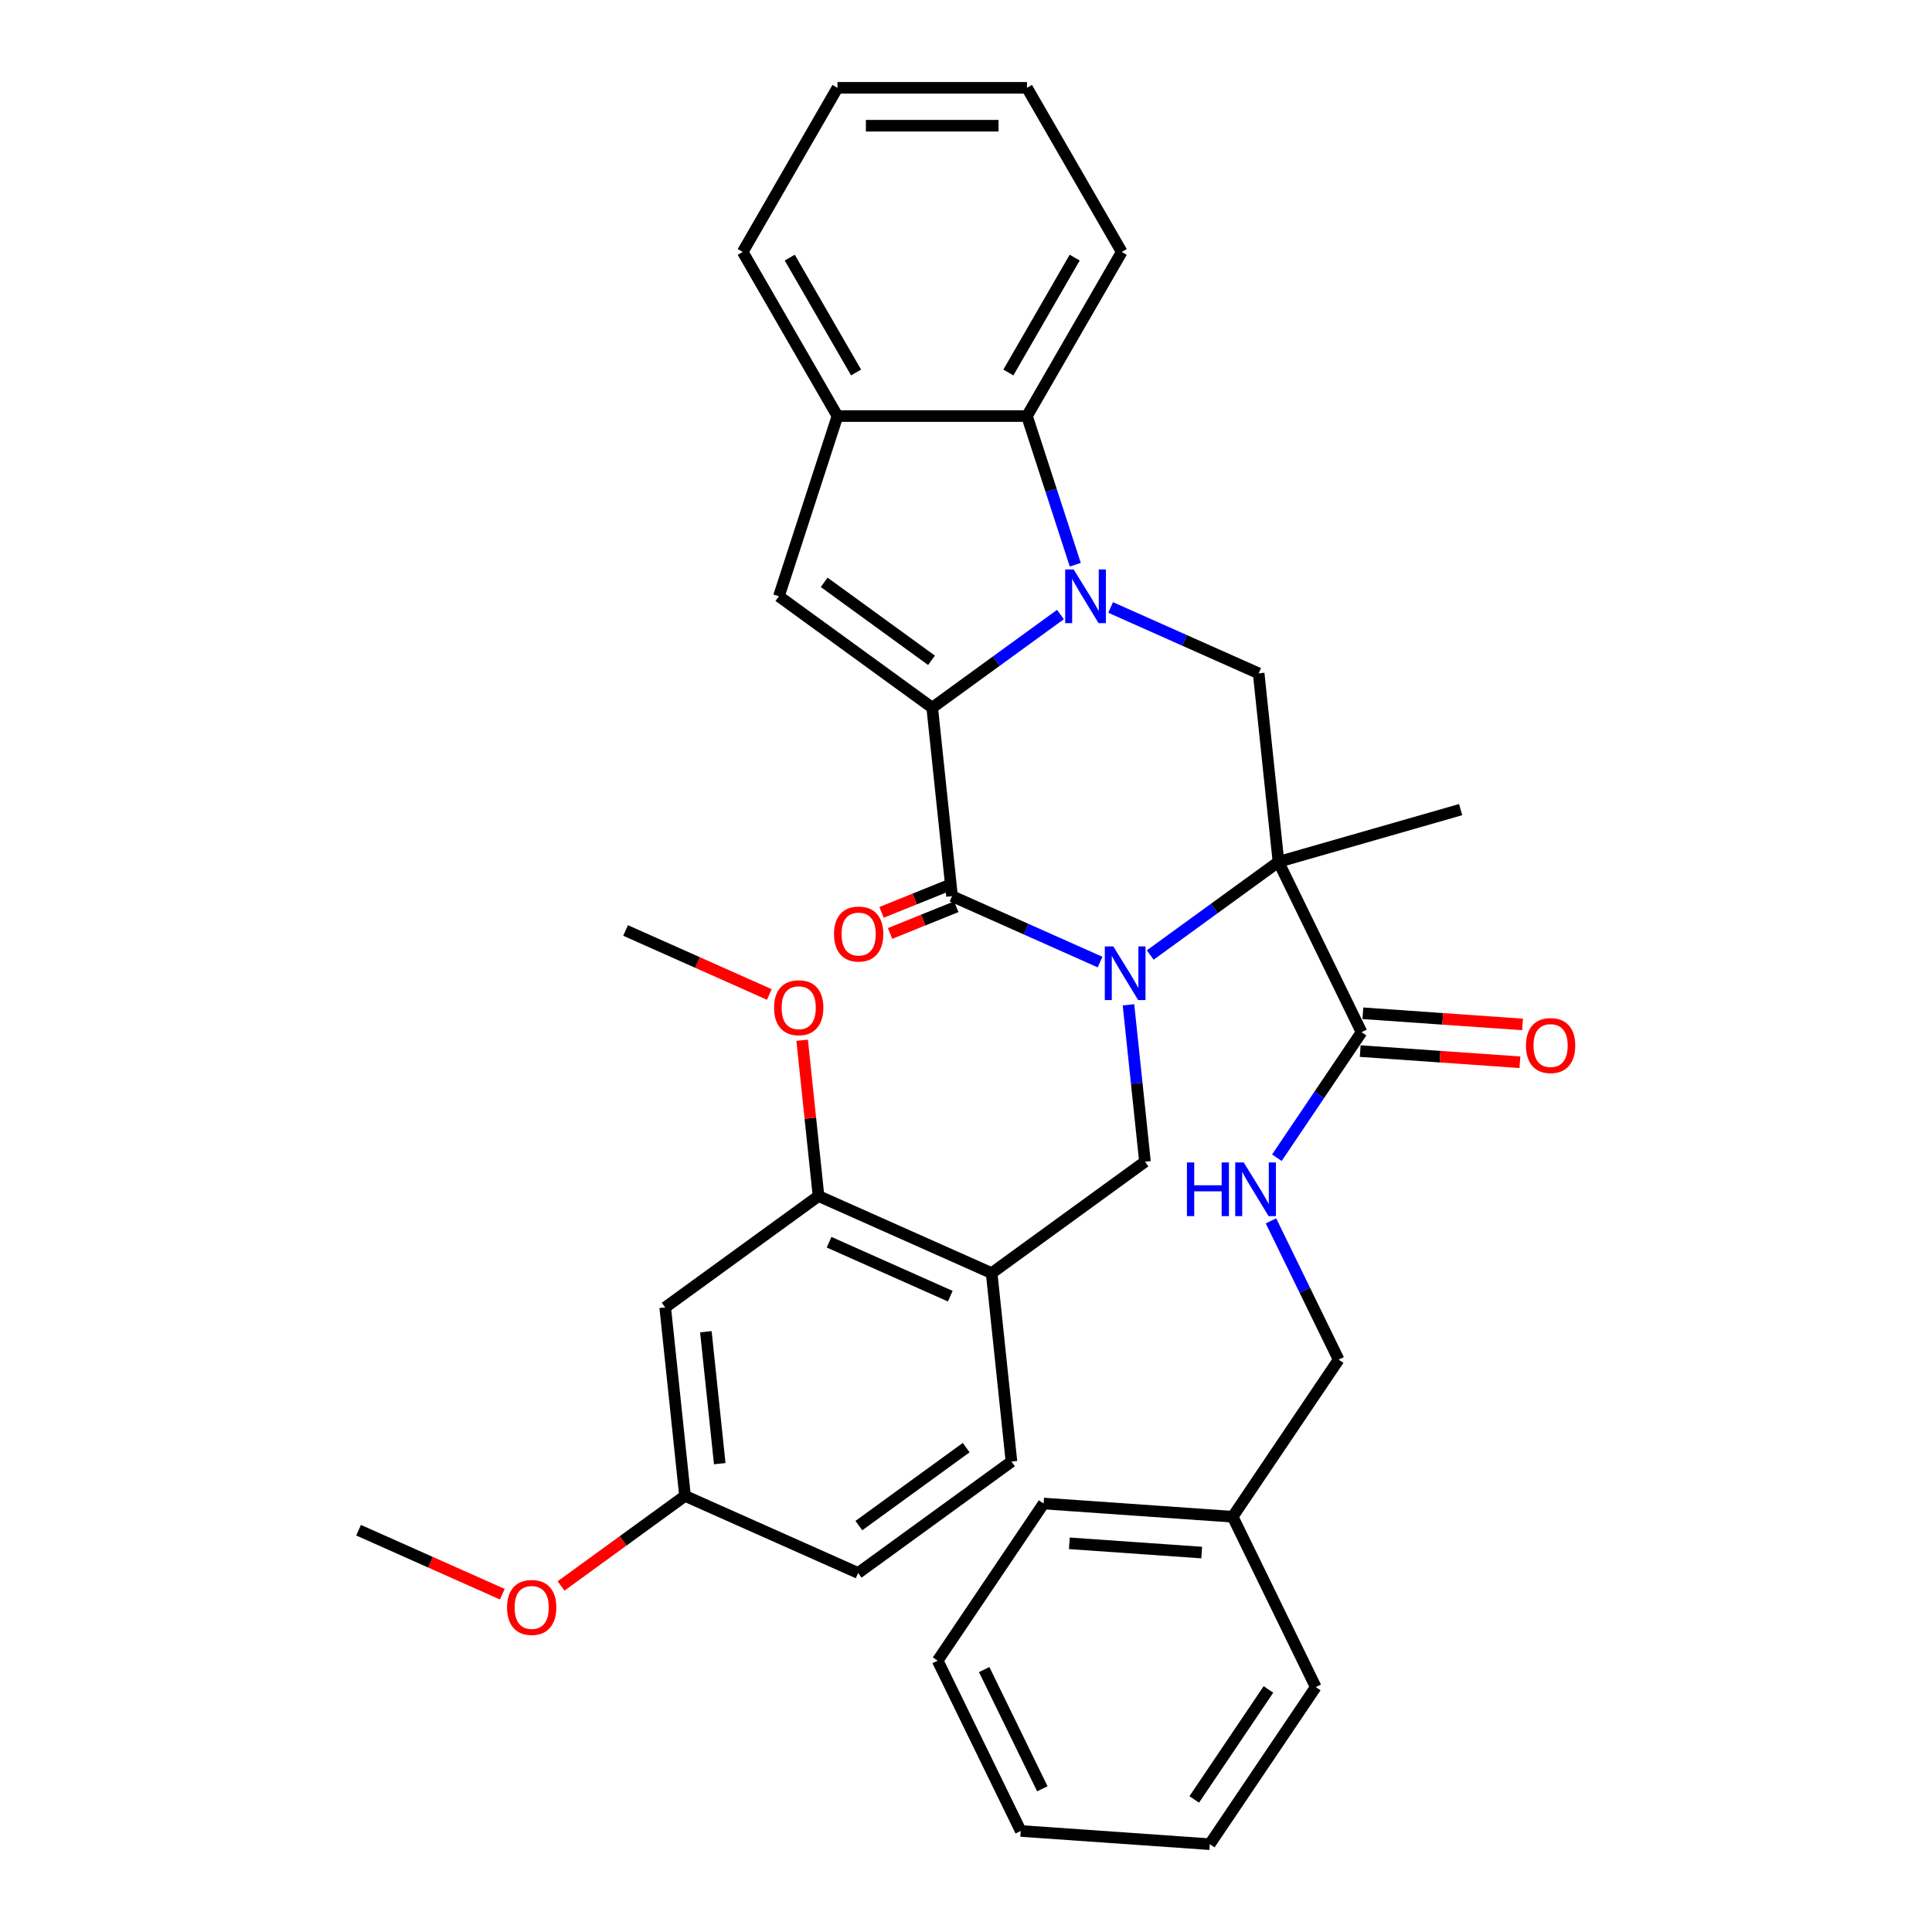 <?xml version='1.0' encoding='iso-8859-1'?>
<svg version='1.1' baseProfile='full'
              xmlns='http://www.w3.org/2000/svg'
                      xmlns:rdkit='http://www.rdkit.org/xml'
                      xmlns:xlink='http://www.w3.org/1999/xlink'
                  xml:space='preserve'
width='1000px' height='1000px' viewBox='0 0 1000 1000'>
<!-- END OF HEADER -->
<rect style='opacity:1.0;fill:#FFFFFF;stroke:none' width='1000' height='1000' x='0' y='0'> </rect>
<path class='bond-2' d='M 595.366,494.313 L 628.551,470.203' style='fill:none;fill-rule:evenodd;stroke:#0000FF;stroke-width:6px;stroke-linecap:butt;stroke-linejoin:miter;stroke-opacity:1' />
<path class='bond-2' d='M 628.551,470.203 L 661.736,446.093' style='fill:none;fill-rule:evenodd;stroke:#000000;stroke-width:6px;stroke-linecap:butt;stroke-linejoin:miter;stroke-opacity:1' />
<path class='bond-3' d='M 569.392,497.967 L 531.08,480.909' style='fill:none;fill-rule:evenodd;stroke:#0000FF;stroke-width:6px;stroke-linecap:butt;stroke-linejoin:miter;stroke-opacity:1' />
<path class='bond-3' d='M 531.08,480.909 L 492.769,463.852' style='fill:none;fill-rule:evenodd;stroke:#000000;stroke-width:6px;stroke-linecap:butt;stroke-linejoin:miter;stroke-opacity:1' />
<path class='bond-7' d='M 584.097,520.091 L 588.364,560.697' style='fill:none;fill-rule:evenodd;stroke:#0000FF;stroke-width:6px;stroke-linecap:butt;stroke-linejoin:miter;stroke-opacity:1' />
<path class='bond-7' d='M 588.364,560.697 L 592.632,601.302' style='fill:none;fill-rule:evenodd;stroke:#000000;stroke-width:6px;stroke-linecap:butt;stroke-linejoin:miter;stroke-opacity:1' />
<path class='bond-0' d='M 482.515,366.299 L 492.769,463.852' style='fill:none;fill-rule:evenodd;stroke:#000000;stroke-width:6px;stroke-linecap:butt;stroke-linejoin:miter;stroke-opacity:1' />
<path class='bond-1' d='M 482.515,366.299 L 515.7,342.188' style='fill:none;fill-rule:evenodd;stroke:#000000;stroke-width:6px;stroke-linecap:butt;stroke-linejoin:miter;stroke-opacity:1' />
<path class='bond-1' d='M 515.7,342.188 L 548.885,318.078' style='fill:none;fill-rule:evenodd;stroke:#0000FF;stroke-width:6px;stroke-linecap:butt;stroke-linejoin:miter;stroke-opacity:1' />
<path class='bond-4' d='M 482.515,366.299 L 403.158,308.642' style='fill:none;fill-rule:evenodd;stroke:#000000;stroke-width:6px;stroke-linecap:butt;stroke-linejoin:miter;stroke-opacity:1' />
<path class='bond-4' d='M 482.143,341.779 L 426.593,301.419' style='fill:none;fill-rule:evenodd;stroke:#000000;stroke-width:6px;stroke-linecap:butt;stroke-linejoin:miter;stroke-opacity:1' />
<path class='bond-6' d='M 556.563,292.301 L 544.062,253.827' style='fill:none;fill-rule:evenodd;stroke:#0000FF;stroke-width:6px;stroke-linecap:butt;stroke-linejoin:miter;stroke-opacity:1' />
<path class='bond-6' d='M 544.062,253.827 L 531.561,215.353' style='fill:none;fill-rule:evenodd;stroke:#000000;stroke-width:6px;stroke-linecap:butt;stroke-linejoin:miter;stroke-opacity:1' />
<path class='bond-35' d='M 574.86,314.425 L 613.171,331.482' style='fill:none;fill-rule:evenodd;stroke:#0000FF;stroke-width:6px;stroke-linecap:butt;stroke-linejoin:miter;stroke-opacity:1' />
<path class='bond-35' d='M 613.171,331.482 L 651.483,348.539' style='fill:none;fill-rule:evenodd;stroke:#000000;stroke-width:6px;stroke-linecap:butt;stroke-linejoin:miter;stroke-opacity:1' />
<path class='bond-5' d='M 661.736,446.093 L 651.483,348.539' style='fill:none;fill-rule:evenodd;stroke:#000000;stroke-width:6px;stroke-linecap:butt;stroke-linejoin:miter;stroke-opacity:1' />
<path class='bond-8' d='M 661.736,446.093 L 704.736,534.256' style='fill:none;fill-rule:evenodd;stroke:#000000;stroke-width:6px;stroke-linecap:butt;stroke-linejoin:miter;stroke-opacity:1' />
<path class='bond-17' d='M 661.736,446.093 L 756.027,419.055' style='fill:none;fill-rule:evenodd;stroke:#000000;stroke-width:6px;stroke-linecap:butt;stroke-linejoin:miter;stroke-opacity:1' />
<path class='bond-14' d='M 490.564,458.395 L 473.425,465.319' style='fill:none;fill-rule:evenodd;stroke:#000000;stroke-width:6px;stroke-linecap:butt;stroke-linejoin:miter;stroke-opacity:1' />
<path class='bond-14' d='M 473.425,465.319 L 456.285,472.243' style='fill:none;fill-rule:evenodd;stroke:#FF0000;stroke-width:6px;stroke-linecap:butt;stroke-linejoin:miter;stroke-opacity:1' />
<path class='bond-14' d='M 494.973,469.309 L 477.833,476.233' style='fill:none;fill-rule:evenodd;stroke:#000000;stroke-width:6px;stroke-linecap:butt;stroke-linejoin:miter;stroke-opacity:1' />
<path class='bond-14' d='M 477.833,476.233 L 460.694,483.157' style='fill:none;fill-rule:evenodd;stroke:#FF0000;stroke-width:6px;stroke-linecap:butt;stroke-linejoin:miter;stroke-opacity:1' />
<path class='bond-9' d='M 403.158,308.642 L 433.47,215.353' style='fill:none;fill-rule:evenodd;stroke:#000000;stroke-width:6px;stroke-linecap:butt;stroke-linejoin:miter;stroke-opacity:1' />
<path class='bond-23' d='M 531.561,215.353 L 580.606,130.404' style='fill:none;fill-rule:evenodd;stroke:#000000;stroke-width:6px;stroke-linecap:butt;stroke-linejoin:miter;stroke-opacity:1' />
<path class='bond-23' d='M 521.928,192.801 L 556.26,133.337' style='fill:none;fill-rule:evenodd;stroke:#000000;stroke-width:6px;stroke-linecap:butt;stroke-linejoin:miter;stroke-opacity:1' />
<path class='bond-36' d='M 531.561,215.353 L 433.47,215.353' style='fill:none;fill-rule:evenodd;stroke:#000000;stroke-width:6px;stroke-linecap:butt;stroke-linejoin:miter;stroke-opacity:1' />
<path class='bond-10' d='M 592.632,601.302 L 513.275,658.959' style='fill:none;fill-rule:evenodd;stroke:#000000;stroke-width:6px;stroke-linecap:butt;stroke-linejoin:miter;stroke-opacity:1' />
<path class='bond-12' d='M 704.736,534.256 L 682.822,566.746' style='fill:none;fill-rule:evenodd;stroke:#000000;stroke-width:6px;stroke-linecap:butt;stroke-linejoin:miter;stroke-opacity:1' />
<path class='bond-12' d='M 682.822,566.746 L 660.907,599.235' style='fill:none;fill-rule:evenodd;stroke:#0000FF;stroke-width:6px;stroke-linecap:butt;stroke-linejoin:miter;stroke-opacity:1' />
<path class='bond-15' d='M 704.052,544.041 L 745.376,546.931' style='fill:none;fill-rule:evenodd;stroke:#000000;stroke-width:6px;stroke-linecap:butt;stroke-linejoin:miter;stroke-opacity:1' />
<path class='bond-15' d='M 745.376,546.931 L 786.7,549.821' style='fill:none;fill-rule:evenodd;stroke:#FF0000;stroke-width:6px;stroke-linecap:butt;stroke-linejoin:miter;stroke-opacity:1' />
<path class='bond-15' d='M 705.42,524.471 L 746.744,527.361' style='fill:none;fill-rule:evenodd;stroke:#000000;stroke-width:6px;stroke-linecap:butt;stroke-linejoin:miter;stroke-opacity:1' />
<path class='bond-15' d='M 746.744,527.361 L 788.068,530.25' style='fill:none;fill-rule:evenodd;stroke:#FF0000;stroke-width:6px;stroke-linecap:butt;stroke-linejoin:miter;stroke-opacity:1' />
<path class='bond-25' d='M 433.47,215.353 L 384.425,130.404' style='fill:none;fill-rule:evenodd;stroke:#000000;stroke-width:6px;stroke-linecap:butt;stroke-linejoin:miter;stroke-opacity:1' />
<path class='bond-25' d='M 443.103,192.801 L 408.771,133.337' style='fill:none;fill-rule:evenodd;stroke:#000000;stroke-width:6px;stroke-linecap:butt;stroke-linejoin:miter;stroke-opacity:1' />
<path class='bond-11' d='M 513.275,658.959 L 423.665,619.062' style='fill:none;fill-rule:evenodd;stroke:#000000;stroke-width:6px;stroke-linecap:butt;stroke-linejoin:miter;stroke-opacity:1' />
<path class='bond-11' d='M 491.854,670.896 L 429.127,642.968' style='fill:none;fill-rule:evenodd;stroke:#000000;stroke-width:6px;stroke-linecap:butt;stroke-linejoin:miter;stroke-opacity:1' />
<path class='bond-16' d='M 513.275,658.959 L 523.529,756.512' style='fill:none;fill-rule:evenodd;stroke:#000000;stroke-width:6px;stroke-linecap:butt;stroke-linejoin:miter;stroke-opacity:1' />
<path class='bond-13' d='M 423.665,619.062 L 344.308,676.718' style='fill:none;fill-rule:evenodd;stroke:#000000;stroke-width:6px;stroke-linecap:butt;stroke-linejoin:miter;stroke-opacity:1' />
<path class='bond-21' d='M 423.665,619.062 L 419.428,578.75' style='fill:none;fill-rule:evenodd;stroke:#000000;stroke-width:6px;stroke-linecap:butt;stroke-linejoin:miter;stroke-opacity:1' />
<path class='bond-21' d='M 419.428,578.75 L 415.191,538.439' style='fill:none;fill-rule:evenodd;stroke:#FF0000;stroke-width:6px;stroke-linecap:butt;stroke-linejoin:miter;stroke-opacity:1' />
<path class='bond-19' d='M 657.855,631.919 L 675.37,667.83' style='fill:none;fill-rule:evenodd;stroke:#0000FF;stroke-width:6px;stroke-linecap:butt;stroke-linejoin:miter;stroke-opacity:1' />
<path class='bond-19' d='M 675.37,667.83 L 692.885,703.74' style='fill:none;fill-rule:evenodd;stroke:#000000;stroke-width:6px;stroke-linecap:butt;stroke-linejoin:miter;stroke-opacity:1' />
<path class='bond-37' d='M 344.308,676.718 L 354.561,774.271' style='fill:none;fill-rule:evenodd;stroke:#000000;stroke-width:6px;stroke-linecap:butt;stroke-linejoin:miter;stroke-opacity:1' />
<path class='bond-37' d='M 365.357,689.3 L 372.534,757.588' style='fill:none;fill-rule:evenodd;stroke:#000000;stroke-width:6px;stroke-linecap:butt;stroke-linejoin:miter;stroke-opacity:1' />
<path class='bond-20' d='M 523.529,756.512 L 444.172,814.168' style='fill:none;fill-rule:evenodd;stroke:#000000;stroke-width:6px;stroke-linecap:butt;stroke-linejoin:miter;stroke-opacity:1' />
<path class='bond-20' d='M 500.094,749.289 L 444.544,789.648' style='fill:none;fill-rule:evenodd;stroke:#000000;stroke-width:6px;stroke-linecap:butt;stroke-linejoin:miter;stroke-opacity:1' />
<path class='bond-18' d='M 354.561,774.271 L 444.172,814.168' style='fill:none;fill-rule:evenodd;stroke:#000000;stroke-width:6px;stroke-linecap:butt;stroke-linejoin:miter;stroke-opacity:1' />
<path class='bond-24' d='M 354.561,774.271 L 322.485,797.576' style='fill:none;fill-rule:evenodd;stroke:#000000;stroke-width:6px;stroke-linecap:butt;stroke-linejoin:miter;stroke-opacity:1' />
<path class='bond-24' d='M 322.485,797.576 L 290.408,820.881' style='fill:none;fill-rule:evenodd;stroke:#FF0000;stroke-width:6px;stroke-linecap:butt;stroke-linejoin:miter;stroke-opacity:1' />
<path class='bond-22' d='M 692.885,703.74 L 638.033,785.061' style='fill:none;fill-rule:evenodd;stroke:#000000;stroke-width:6px;stroke-linecap:butt;stroke-linejoin:miter;stroke-opacity:1' />
<path class='bond-26' d='M 398.208,514.739 L 361.005,498.175' style='fill:none;fill-rule:evenodd;stroke:#FF0000;stroke-width:6px;stroke-linecap:butt;stroke-linejoin:miter;stroke-opacity:1' />
<path class='bond-26' d='M 361.005,498.175 L 323.801,481.611' style='fill:none;fill-rule:evenodd;stroke:#000000;stroke-width:6px;stroke-linecap:butt;stroke-linejoin:miter;stroke-opacity:1' />
<path class='bond-27' d='M 638.033,785.061 L 540.181,778.219' style='fill:none;fill-rule:evenodd;stroke:#000000;stroke-width:6px;stroke-linecap:butt;stroke-linejoin:miter;stroke-opacity:1' />
<path class='bond-27' d='M 621.987,803.605 L 553.491,798.816' style='fill:none;fill-rule:evenodd;stroke:#000000;stroke-width:6px;stroke-linecap:butt;stroke-linejoin:miter;stroke-opacity:1' />
<path class='bond-28' d='M 638.033,785.061 L 681.033,873.225' style='fill:none;fill-rule:evenodd;stroke:#000000;stroke-width:6px;stroke-linecap:butt;stroke-linejoin:miter;stroke-opacity:1' />
<path class='bond-30' d='M 580.606,130.404 L 531.561,45.455' style='fill:none;fill-rule:evenodd;stroke:#000000;stroke-width:6px;stroke-linecap:butt;stroke-linejoin:miter;stroke-opacity:1' />
<path class='bond-29' d='M 260,825.158 L 222.797,808.594' style='fill:none;fill-rule:evenodd;stroke:#FF0000;stroke-width:6px;stroke-linecap:butt;stroke-linejoin:miter;stroke-opacity:1' />
<path class='bond-29' d='M 222.797,808.594 L 185.594,792.03' style='fill:none;fill-rule:evenodd;stroke:#000000;stroke-width:6px;stroke-linecap:butt;stroke-linejoin:miter;stroke-opacity:1' />
<path class='bond-31' d='M 384.425,130.404 L 433.47,45.455' style='fill:none;fill-rule:evenodd;stroke:#000000;stroke-width:6px;stroke-linecap:butt;stroke-linejoin:miter;stroke-opacity:1' />
<path class='bond-32' d='M 540.181,778.219 L 485.33,859.54' style='fill:none;fill-rule:evenodd;stroke:#000000;stroke-width:6px;stroke-linecap:butt;stroke-linejoin:miter;stroke-opacity:1' />
<path class='bond-33' d='M 681.033,873.225 L 626.182,954.545' style='fill:none;fill-rule:evenodd;stroke:#000000;stroke-width:6px;stroke-linecap:butt;stroke-linejoin:miter;stroke-opacity:1' />
<path class='bond-33' d='M 656.541,874.452 L 618.145,931.377' style='fill:none;fill-rule:evenodd;stroke:#000000;stroke-width:6px;stroke-linecap:butt;stroke-linejoin:miter;stroke-opacity:1' />
<path class='bond-38' d='M 531.561,45.455 L 433.47,45.455' style='fill:none;fill-rule:evenodd;stroke:#000000;stroke-width:6px;stroke-linecap:butt;stroke-linejoin:miter;stroke-opacity:1' />
<path class='bond-38' d='M 516.847,65.073 L 448.184,65.073' style='fill:none;fill-rule:evenodd;stroke:#000000;stroke-width:6px;stroke-linecap:butt;stroke-linejoin:miter;stroke-opacity:1' />
<path class='bond-39' d='M 485.33,859.54 L 528.33,947.703' style='fill:none;fill-rule:evenodd;stroke:#000000;stroke-width:6px;stroke-linecap:butt;stroke-linejoin:miter;stroke-opacity:1' />
<path class='bond-39' d='M 509.412,864.164 L 539.513,925.878' style='fill:none;fill-rule:evenodd;stroke:#000000;stroke-width:6px;stroke-linecap:butt;stroke-linejoin:miter;stroke-opacity:1' />
<path class='bond-34' d='M 626.182,954.545 L 528.33,947.703' style='fill:none;fill-rule:evenodd;stroke:#000000;stroke-width:6px;stroke-linecap:butt;stroke-linejoin:miter;stroke-opacity:1' />
<path  class='atom-0' d='M 576.239 489.859
L 585.341 504.573
Q 586.244 506.025, 587.696 508.654
Q 589.147 511.282, 589.226 511.439
L 589.226 489.859
L 592.914 489.859
L 592.914 517.639
L 589.108 517.639
L 579.338 501.552
Q 578.2 499.669, 576.984 497.511
Q 575.807 495.353, 575.454 494.686
L 575.454 517.639
L 571.844 517.639
L 571.844 489.859
L 576.239 489.859
' fill='#0000FF'/>
<path  class='atom-2' d='M 555.732 294.753
L 564.835 309.466
Q 565.737 310.918, 567.189 313.547
Q 568.641 316.176, 568.719 316.333
L 568.719 294.753
L 572.407 294.753
L 572.407 322.532
L 568.602 322.532
L 558.832 306.445
Q 557.694 304.562, 556.478 302.404
Q 555.3 300.246, 554.947 299.579
L 554.947 322.532
L 551.338 322.532
L 551.338 294.753
L 555.732 294.753
' fill='#0000FF'/>
<path  class='atom-13' d='M 614.356 601.687
L 618.123 601.687
L 618.123 613.498
L 632.326 613.498
L 632.326 601.687
L 636.093 601.687
L 636.093 629.467
L 632.326 629.467
L 632.326 616.636
L 618.123 616.636
L 618.123 629.467
L 614.356 629.467
L 614.356 601.687
' fill='#0000FF'/>
<path  class='atom-13' d='M 643.744 601.687
L 652.847 616.401
Q 653.749 617.853, 655.201 620.482
Q 656.653 623.11, 656.731 623.267
L 656.731 601.687
L 660.42 601.687
L 660.42 629.467
L 656.614 629.467
L 646.844 613.38
Q 645.706 611.496, 644.49 609.338
Q 643.313 607.18, 642.959 606.513
L 642.959 629.467
L 639.35 629.467
L 639.35 601.687
L 643.744 601.687
' fill='#0000FF'/>
<path  class='atom-15' d='M 431.682 483.456
Q 431.682 476.786, 434.978 473.058
Q 438.274 469.331, 444.434 469.331
Q 450.594 469.331, 453.89 473.058
Q 457.186 476.786, 457.186 483.456
Q 457.186 490.205, 453.851 494.05
Q 450.516 497.856, 444.434 497.856
Q 438.313 497.856, 434.978 494.05
Q 431.682 490.244, 431.682 483.456
M 444.434 494.717
Q 448.672 494.717, 450.947 491.892
Q 453.262 489.027, 453.262 483.456
Q 453.262 478.002, 450.947 475.256
Q 448.672 472.47, 444.434 472.47
Q 440.197 472.47, 437.882 475.216
Q 435.606 477.963, 435.606 483.456
Q 435.606 489.067, 437.882 491.892
Q 440.197 494.717, 444.434 494.717
' fill='#FF0000'/>
<path  class='atom-16' d='M 789.836 541.177
Q 789.836 534.507, 793.132 530.779
Q 796.428 527.052, 802.588 527.052
Q 808.748 527.052, 812.044 530.779
Q 815.34 534.507, 815.34 541.177
Q 815.34 547.926, 812.005 551.771
Q 808.67 555.577, 802.588 555.577
Q 796.467 555.577, 793.132 551.771
Q 789.836 547.965, 789.836 541.177
M 802.588 552.438
Q 806.825 552.438, 809.101 549.613
Q 811.416 546.749, 811.416 541.177
Q 811.416 535.723, 809.101 532.977
Q 806.825 530.191, 802.588 530.191
Q 798.35 530.191, 796.036 532.937
Q 793.76 535.684, 793.76 541.177
Q 793.76 546.788, 796.036 549.613
Q 798.35 552.438, 802.588 552.438
' fill='#FF0000'/>
<path  class='atom-22' d='M 400.66 521.587
Q 400.66 514.917, 403.956 511.189
Q 407.252 507.462, 413.412 507.462
Q 419.572 507.462, 422.868 511.189
Q 426.163 514.917, 426.163 521.587
Q 426.163 528.335, 422.828 532.181
Q 419.493 535.986, 413.412 535.986
Q 407.291 535.986, 403.956 532.181
Q 400.66 528.375, 400.66 521.587
M 413.412 532.848
Q 417.649 532.848, 419.925 530.023
Q 422.24 527.158, 422.24 521.587
Q 422.24 516.133, 419.925 513.386
Q 417.649 510.601, 413.412 510.601
Q 409.174 510.601, 406.859 513.347
Q 404.584 516.094, 404.584 521.587
Q 404.584 527.198, 406.859 530.023
Q 409.174 532.848, 413.412 532.848
' fill='#FF0000'/>
<path  class='atom-25' d='M 262.452 832.006
Q 262.452 825.336, 265.748 821.608
Q 269.044 817.881, 275.204 817.881
Q 281.364 817.881, 284.66 821.608
Q 287.956 825.336, 287.956 832.006
Q 287.956 838.755, 284.621 842.6
Q 281.286 846.406, 275.204 846.406
Q 269.083 846.406, 265.748 842.6
Q 262.452 838.794, 262.452 832.006
M 275.204 843.267
Q 279.442 843.267, 281.717 840.442
Q 284.032 837.578, 284.032 832.006
Q 284.032 826.552, 281.717 823.806
Q 279.442 821.02, 275.204 821.02
Q 270.967 821.02, 268.652 823.766
Q 266.376 826.513, 266.376 832.006
Q 266.376 837.617, 268.652 840.442
Q 270.967 843.267, 275.204 843.267
' fill='#FF0000'/>
</svg>
